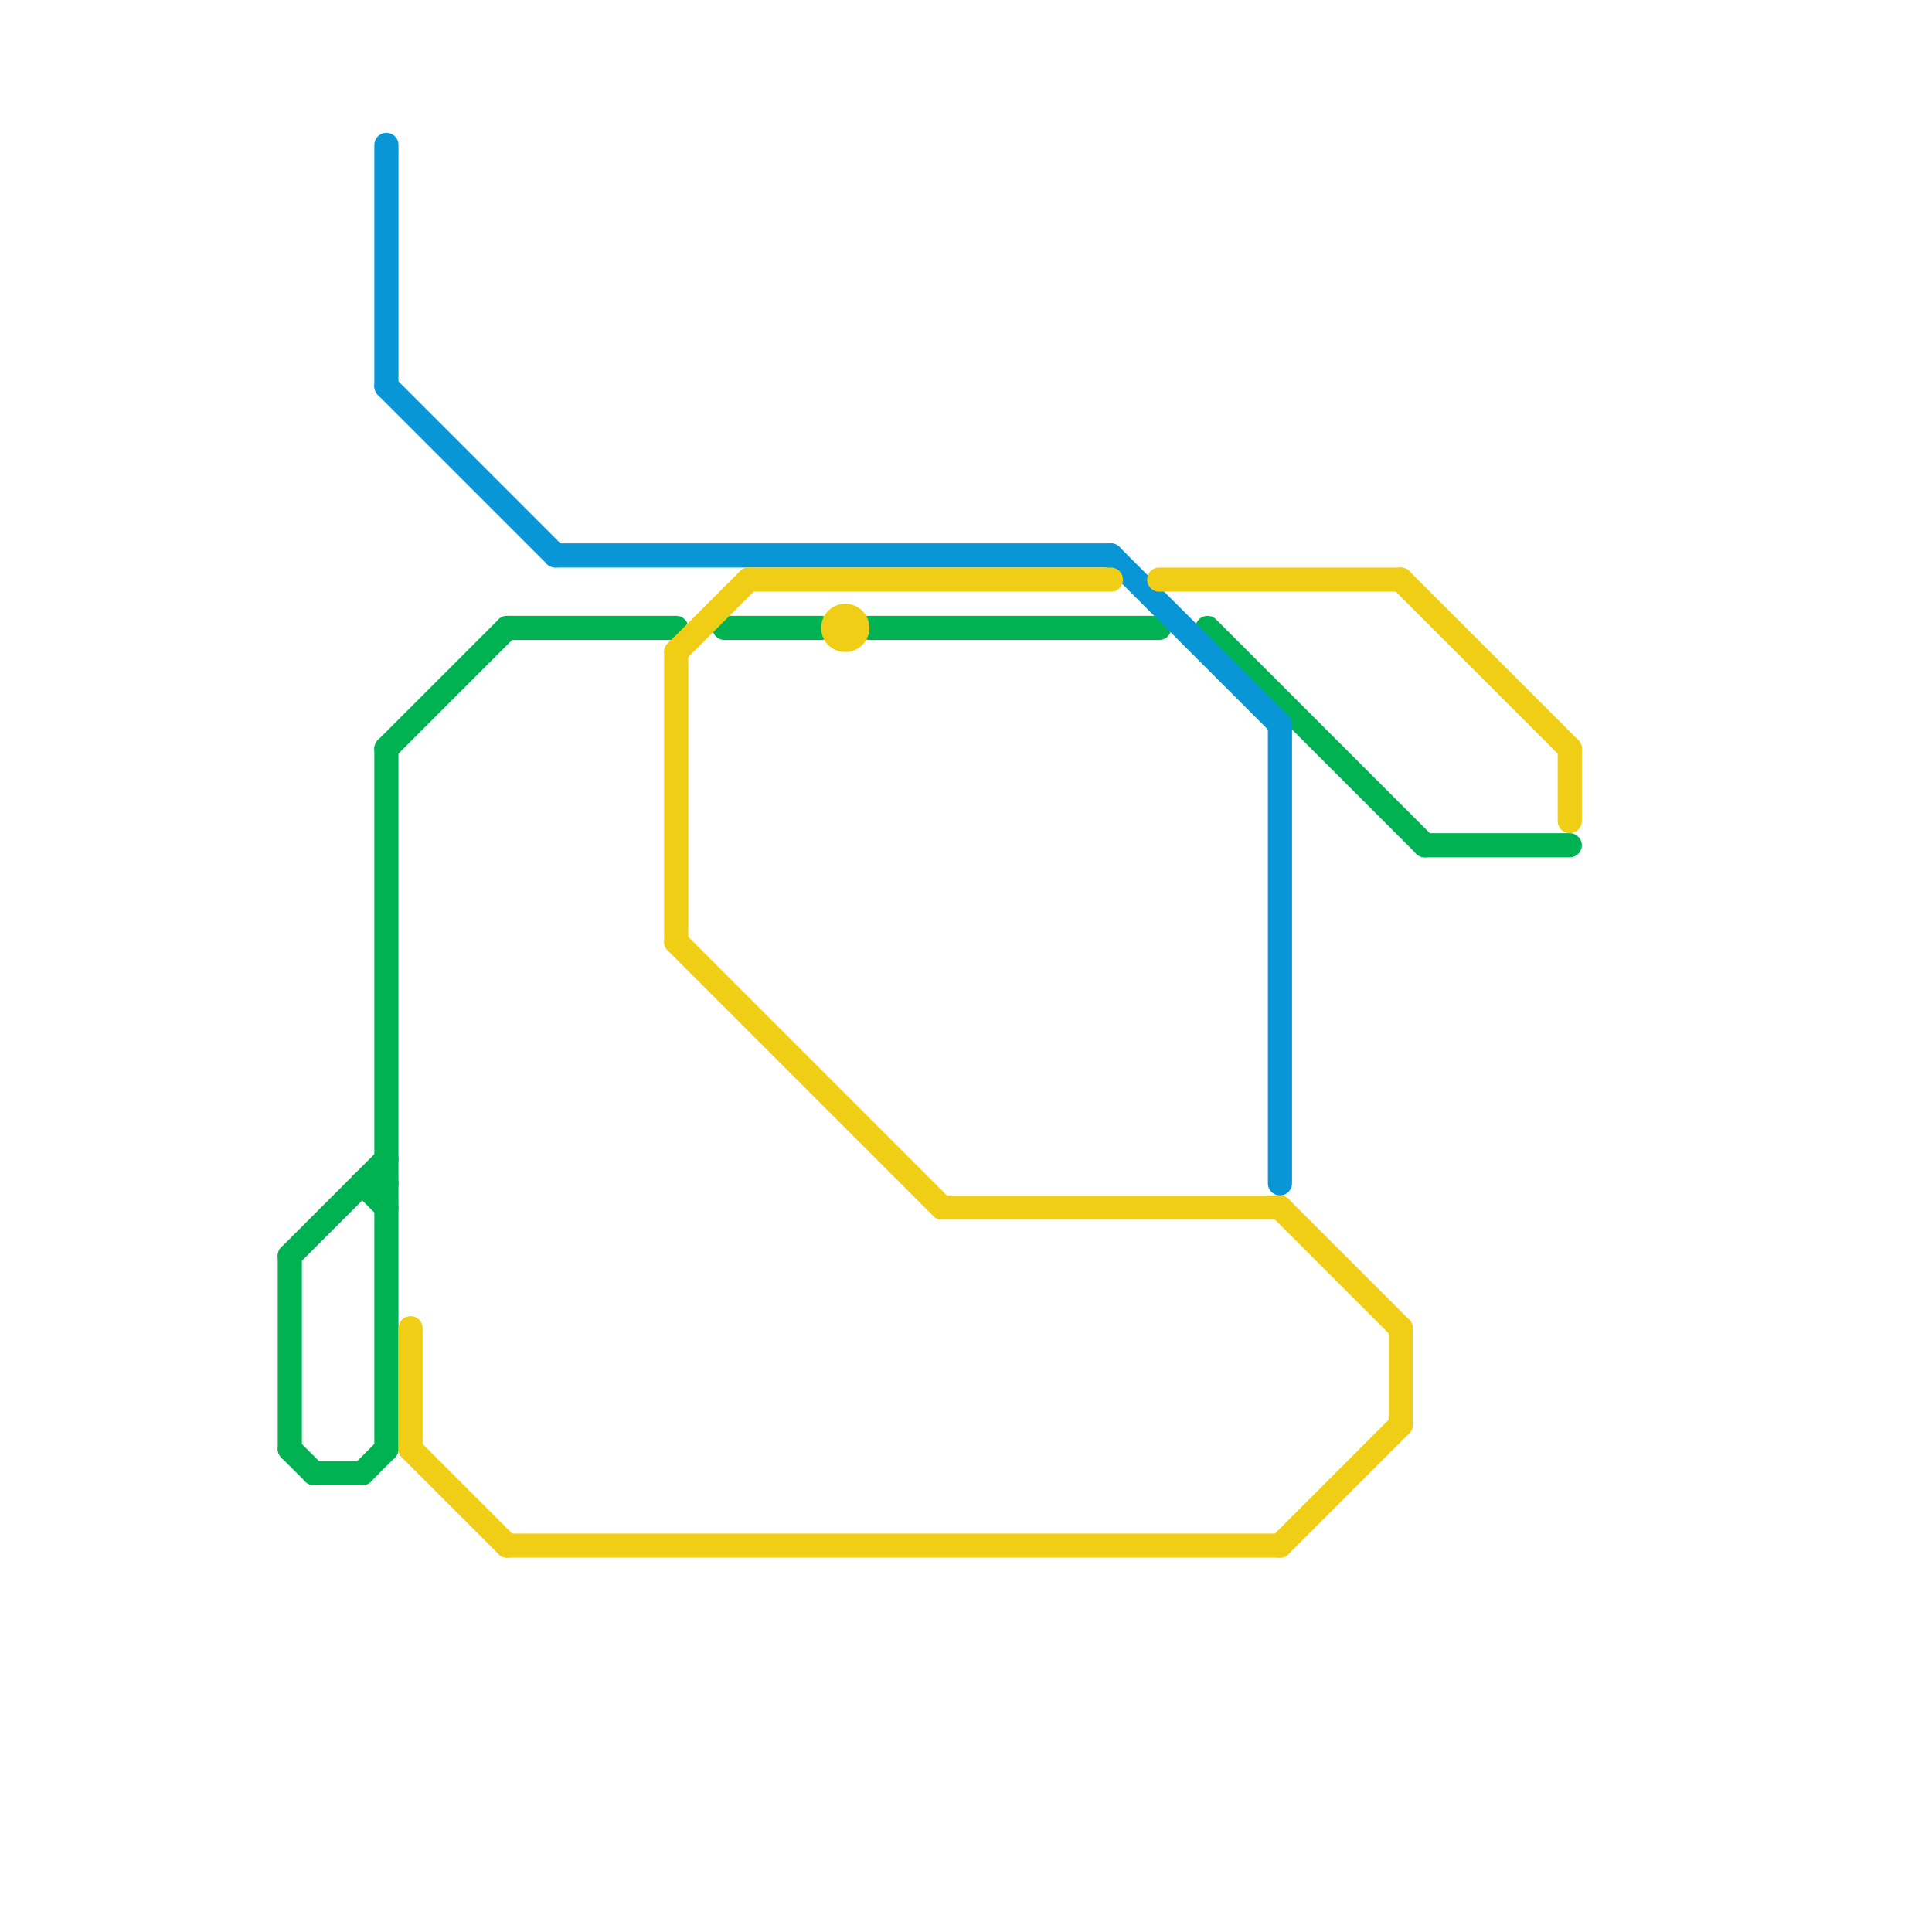 
<svg version="1.1" xmlns="http://www.w3.org/2000/svg" viewBox="0 0 80 80">
<style>text { font: 1px Helvetica; font-weight: 600; white-space: pre; dominant-baseline: central; } line { stroke-width: 1; fill: none; stroke-linecap: round; stroke-linejoin: round; } .c0 { stroke: #00b251 } .c1 { stroke: #0896d7 } .c2 { stroke: #f0ce15 }</style><defs><g id="wm-xf"><circle r="1.2" fill="#000"/><circle r="0.9" fill="#fff"/><circle r="0.6" fill="#000"/><circle r="0.3" fill="#fff"/></g><g id="wm"><circle r="0.6" fill="#000"/><circle r="0.3" fill="#fff"/></g></defs><line class="c0" x1="15" y1="49" x2="16" y2="49"/><line class="c0" x1="36" y1="26" x2="48" y2="26"/><line class="c0" x1="59" y1="35" x2="65" y2="35"/><line class="c0" x1="16" y1="31" x2="21" y2="26"/><line class="c0" x1="50" y1="26" x2="59" y2="35"/><line class="c0" x1="13" y1="61" x2="15" y2="61"/><line class="c0" x1="30" y1="26" x2="34" y2="26"/><line class="c0" x1="21" y1="26" x2="28" y2="26"/><line class="c0" x1="12" y1="60" x2="13" y2="61"/><line class="c0" x1="12" y1="52" x2="16" y2="48"/><line class="c0" x1="15" y1="61" x2="16" y2="60"/><line class="c0" x1="16" y1="31" x2="16" y2="60"/><line class="c0" x1="15" y1="49" x2="16" y2="50"/><line class="c0" x1="12" y1="52" x2="12" y2="60"/><line class="c1" x1="16" y1="16" x2="23" y2="23"/><line class="c1" x1="16" y1="6" x2="16" y2="16"/><line class="c1" x1="53" y1="30" x2="53" y2="49"/><line class="c1" x1="46" y1="23" x2="53" y2="30"/><line class="c1" x1="23" y1="23" x2="46" y2="23"/><line class="c2" x1="17" y1="60" x2="21" y2="64"/><line class="c2" x1="28" y1="27" x2="28" y2="39"/><line class="c2" x1="28" y1="39" x2="39" y2="50"/><line class="c2" x1="39" y1="50" x2="53" y2="50"/><line class="c2" x1="58" y1="55" x2="58" y2="59"/><line class="c2" x1="53" y1="50" x2="58" y2="55"/><line class="c2" x1="65" y1="31" x2="65" y2="34"/><line class="c2" x1="28" y1="27" x2="31" y2="24"/><line class="c2" x1="21" y1="64" x2="53" y2="64"/><line class="c2" x1="58" y1="24" x2="65" y2="31"/><line class="c2" x1="17" y1="55" x2="17" y2="60"/><line class="c2" x1="53" y1="64" x2="58" y2="59"/><line class="c2" x1="31" y1="24" x2="46" y2="24"/><line class="c2" x1="48" y1="24" x2="58" y2="24"/><circle cx="35" cy="26" r="1" fill="#f0ce15" />
</svg>
